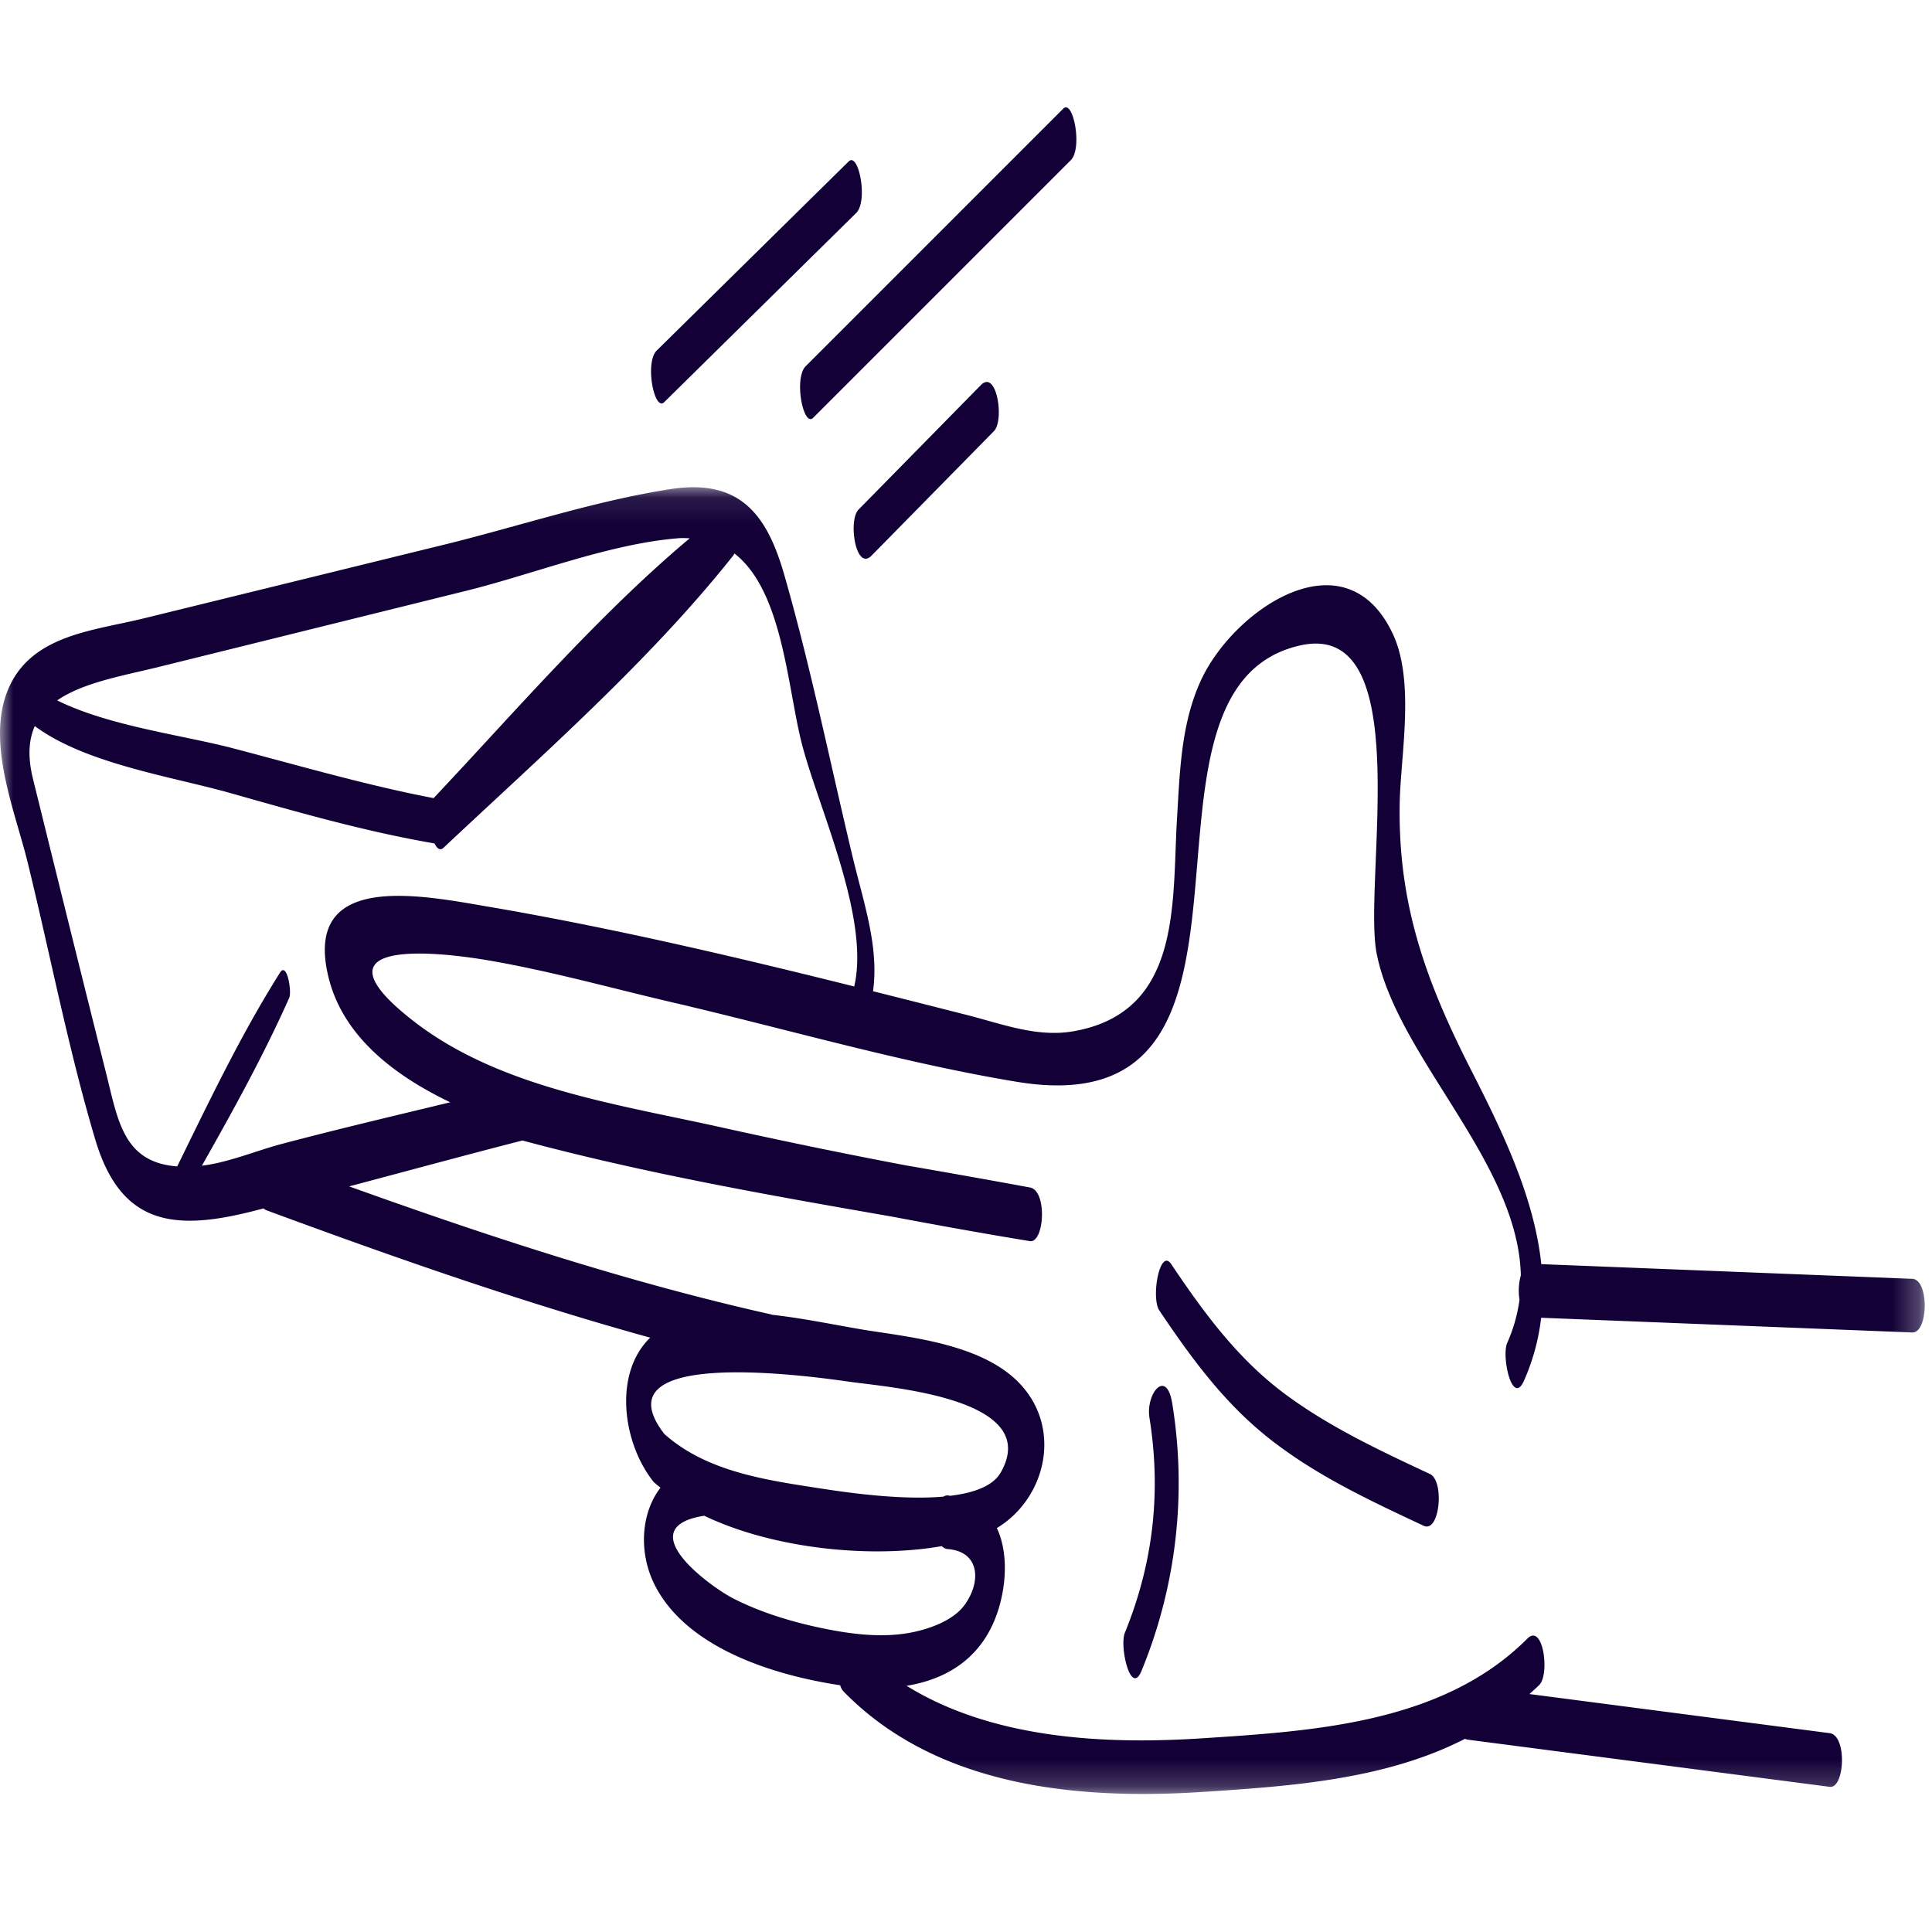 <svg width="72" height="72" viewBox="0 0 72 72" xmlns="http://www.w3.org/2000/svg" xmlns:xlink="http://www.w3.org/1999/xlink"><defs><path id="a" d="M0 .1h71.729v48.7H0z"/></defs><g fill="none" fill-rule="evenodd"><g transform="translate(0 18.056)"><mask id="b" fill="#fff"><use xlink:href="#a"/></mask><path d="M18.278 15.748c-2.562-.44-7.003-1.368-6.038 2.605.528 2.178 2.398 3.644 4.538 4.67-2.105.51-4.214 1.004-6.308 1.56-.92.246-1.978.69-2.946.803 1.159-2.049 2.301-4.112 3.256-6.259.099-.222-.082-1.353-.344-.937-1.452 2.302-2.633 4.779-3.832 7.223-2.013-.153-2.207-1.716-2.65-3.475-.918-3.653-1.822-7.31-2.725-10.968-.205-.83-.156-1.466.068-1.967 1.9 1.411 5.135 1.885 7.317 2.504 2.494.708 5.018 1.43 7.578 1.869.094.19.21.28.333.166 3.643-3.426 7.692-6.973 10.802-10.897a.305.305 0 00.04-.076c1.788 1.376 1.97 4.91 2.5 7.03.584 2.34 2.572 6.525 1.967 9.108-4.488-1.12-9.054-2.188-13.556-2.96M5.94 6.793l11.416-2.827c2.526-.624 5.339-1.757 7.939-1.965.145-.011.275-.001.41.003-3.405 2.853-6.57 6.529-9.545 9.684-2.519-.482-5.012-1.213-7.488-1.86-1.868-.49-4.614-.825-6.541-1.782.973-.673 2.475-.923 3.809-1.253m31.35 30.033c-.292.505-1.008.756-1.876.862-.034-.004-.063-.012-.098-.014a.248.248 0 00-.153.044c-1.634.144-3.7-.168-4.585-.304-2.035-.313-4.243-.622-5.82-2.03-2.598-3.36 5.907-2.085 6.932-1.942 1.528.213 7.182.632 5.6 3.384m-1.351 4.94c-.4.544-1.214.85-1.85.99-1.147.255-2.383.091-3.513-.147-1.11-.235-2.254-.583-3.267-1.105-.848-.437-3.86-2.632-1.065-3.073 2.55 1.224 6.183 1.604 8.856 1.132.06.063.132.104.216.11 1.208.092 1.26 1.23.623 2.093m35.325-12.164l-13.825-.547c-.262-2.486-1.438-4.927-2.6-7.205-1.708-3.346-2.737-6.202-2.677-9.936.03-1.828.586-4.59-.27-6.378-1.776-3.71-5.906-.88-7.128 1.744-.752 1.616-.794 3.423-.9 5.162-.19 3.144.197 7.217-3.852 7.933-1.356.24-2.654-.268-3.946-.597-1.168-.298-2.346-.596-3.53-.894.226-1.671-.348-3.278-.764-5.02-.833-3.487-1.553-7.038-2.541-10.486-.644-2.252-1.65-3.61-4.252-3.205-2.816.437-5.643 1.385-8.41 2.065L5.345 4.992c-1.897.465-4.205.615-5.05 2.663-.81 1.966.256 4.48.731 6.41.842 3.43 1.514 6.95 2.52 10.333.926 3.121 2.826 3.433 5.733 2.719.182-.044.361-.092.543-.138a.3.3 0 00.103.066c4.651 1.719 9.466 3.412 14.306 4.75-1.37 1.322-1.037 3.903.111 5.354a.387.387 0 00.097.09c.003.004.005.008.008.01.051.048.113.09.167.137-.736.958-.814 2.427-.222 3.61 1.19 2.377 4.464 3.383 6.919 3.752a.57.57 0 00.123.23c3.451 3.536 8.652 4.052 13.36 3.748 3.367-.217 6.86-.47 9.804-1.983a.306.306 0 00.1.033l13.49 1.758c.561.074.656-1.914 0-2l-11.19-1.458c.122-.111.247-.219.366-.338.399-.399.148-2.32-.444-1.727-3.142 3.146-7.919 3.443-12.127 3.715-3.673.238-7.816.015-11.007-1.957 1.514-.247 2.814-1.046 3.384-2.728.34-1.007.407-2.246-.02-3.15 1.835-1.107 2.466-3.742.81-5.43-1.312-1.338-3.684-1.644-5.44-1.908-1.11-.168-2.428-.464-3.74-.61-.01-.003-.017-.01-.026-.011-5.293-1.182-10.593-2.924-15.742-4.775 2.152-.57 4.3-1.157 6.458-1.71 4.542 1.22 9.134 2.03 13.758 2.834 1.714.324 3.432.634 5.15.916.068.012.13-.01.183-.056l.021-.024a.425.425 0 00.051-.059c.307-.44.284-1.773-.255-1.861a410.488 410.488 0 00-4.625-.824 224.624 224.624 0 01-6.897-1.421c-3.866-.86-8.261-1.475-11.455-3.962-3.788-2.95.383-2.676 2.877-2.242 2.287.397 4.524 1.026 6.783 1.552 4.227.985 8.558 2.253 12.828 2.959 10.766 1.78 3.361-14.629 10.557-16.26 4.398-.997 2.329 8.823 2.86 11.488.768 3.86 5.27 7.76 5.371 11.98a2.22 2.22 0 00-.05.917 5.85 5.85 0 01-.456 1.601c-.226.51.19 2.388.623 1.415a8.076 8.076 0 00.64-2.347l13.83.548c.603.024.636-1.975 0-2" fill="#120036" fill-rule="nonzero" mask="url(#b)"/></g><path d="M47.137 53.479c1.773 1.444 3.861 2.419 5.919 3.382.601.282.785-1.671.234-1.929-1.864-.872-3.748-1.752-5.407-2.985-1.762-1.308-3.024-3.034-4.234-4.835-.424-.634-.763 1.25-.444 1.726 1.14 1.698 2.336 3.34 3.932 4.64m-4.595 8.787a18.4 18.4 0 001.144-9.961c-.214-1.333-.993-.364-.849.531.444 2.769.142 5.42-.917 8.015-.208.511.224 2.393.622 1.415M30.305 15.57l9.6-9.6c.448-.448.087-2.29-.28-1.922l-9.6 9.6c-.448.448-.087 2.29.28 1.922m6.25-1.219l-4.56 4.64c-.396.401-.104 2.315.486 1.715l4.56-4.639c.396-.402.104-2.316-.486-1.716m-11.8.635l7.152-7.048c.452-.444.093-2.29-.28-1.921l-7.154 7.048c-.45.444-.091 2.29.282 1.921" fill="#120036" fill-rule="nonzero"/></g></svg>